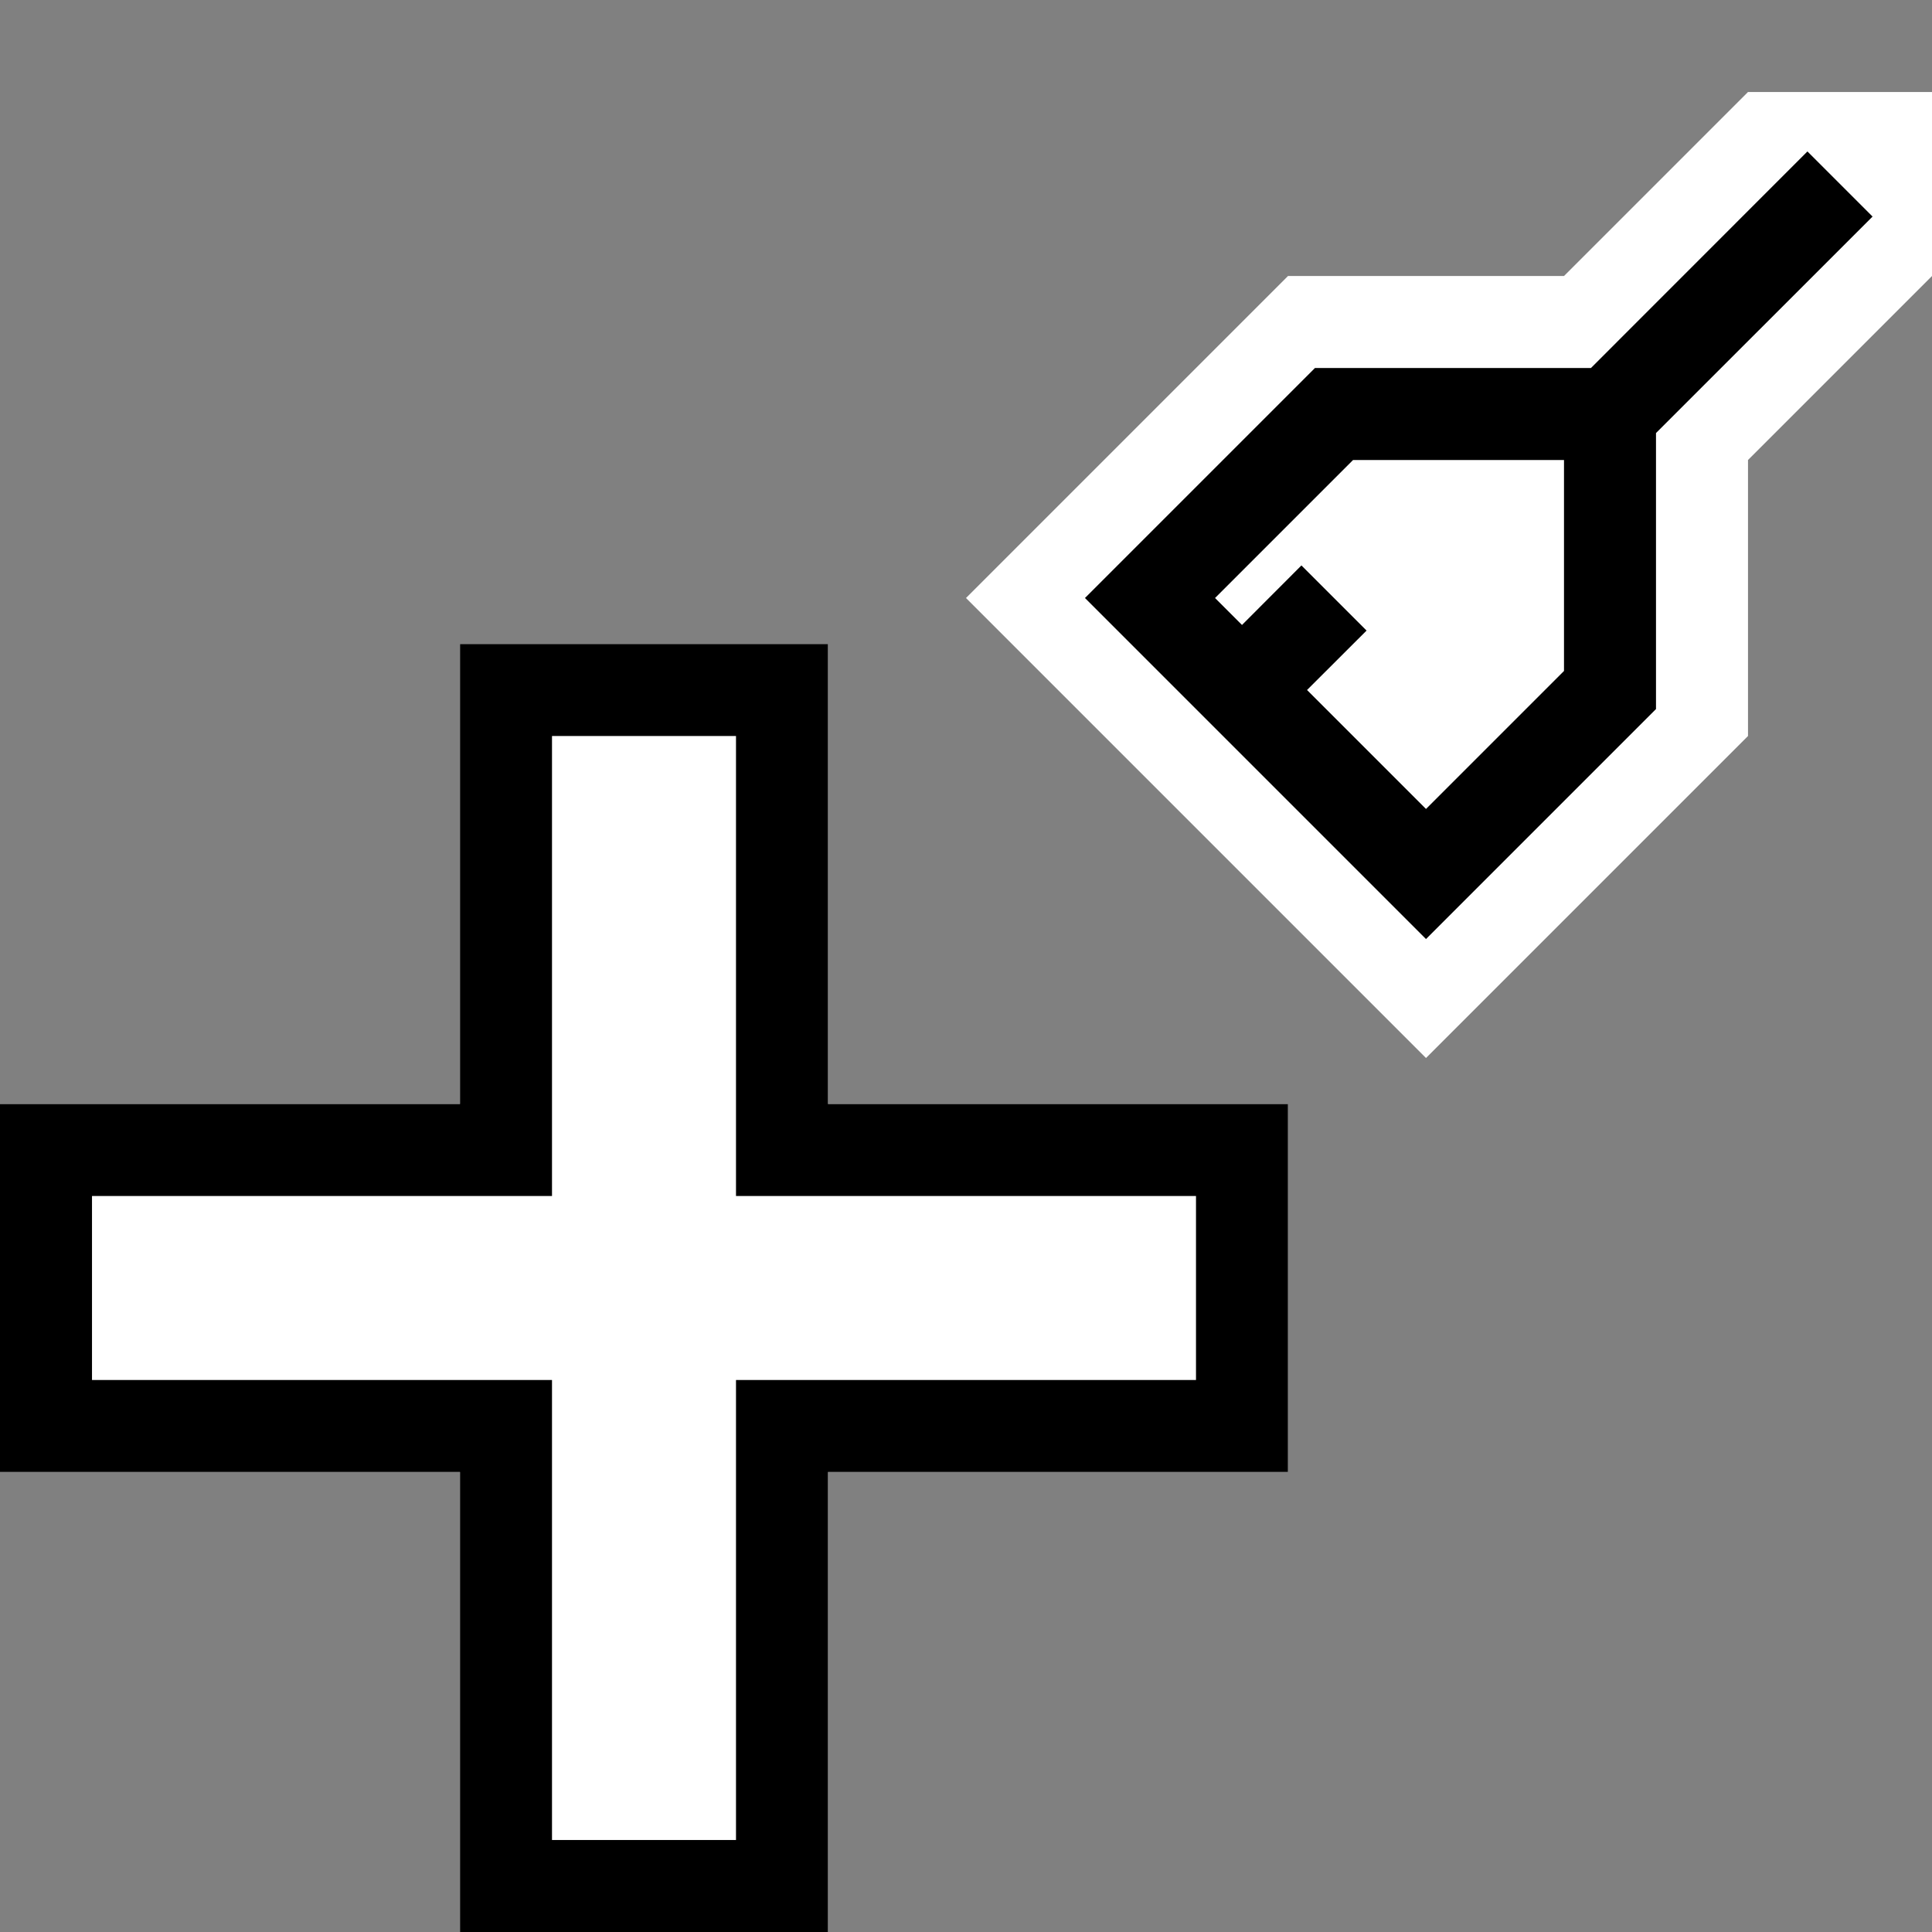 <svg width="21" height="21" viewBox="0 0 21 21" fill="none" xmlns="http://www.w3.org/2000/svg">
<rect x="0" y="0" width="21" height="21" fill="#808080" stroke="none"/>
<path fill-rule="evenodd" clip-rule="evenodd" d="M9 7H5V12H0V16H5V21H9V16H14V12H9V7Z" fill="white"/>
<path fill-rule="evenodd" clip-rule="evenodd" d="M5 12H0V16H5V21H9V16H14V12H9V7H5V12ZM6 8V13H1V15H6V20H8V15H13V13H8V8H6Z" fill="black"/>
<path d="M14 3L10.5 6.5L15.5 11.5L19 8V5L21 3V1H19L17 3H14Z" fill="white"/>
<path fill-rule="evenodd" clip-rule="evenodd" d="M18 4.707L20.354 2.354L19.646 1.646L17.293 4H14.293L11.793 6.5L15.5 10.207L18 7.707V4.707ZM13.207 6.5L14.707 5H17V7.293L15.5 8.793L14.207 7.5L14.854 6.854L14.146 6.146L13.5 6.793L13.207 6.5Z" fill="black"/>
</svg>
